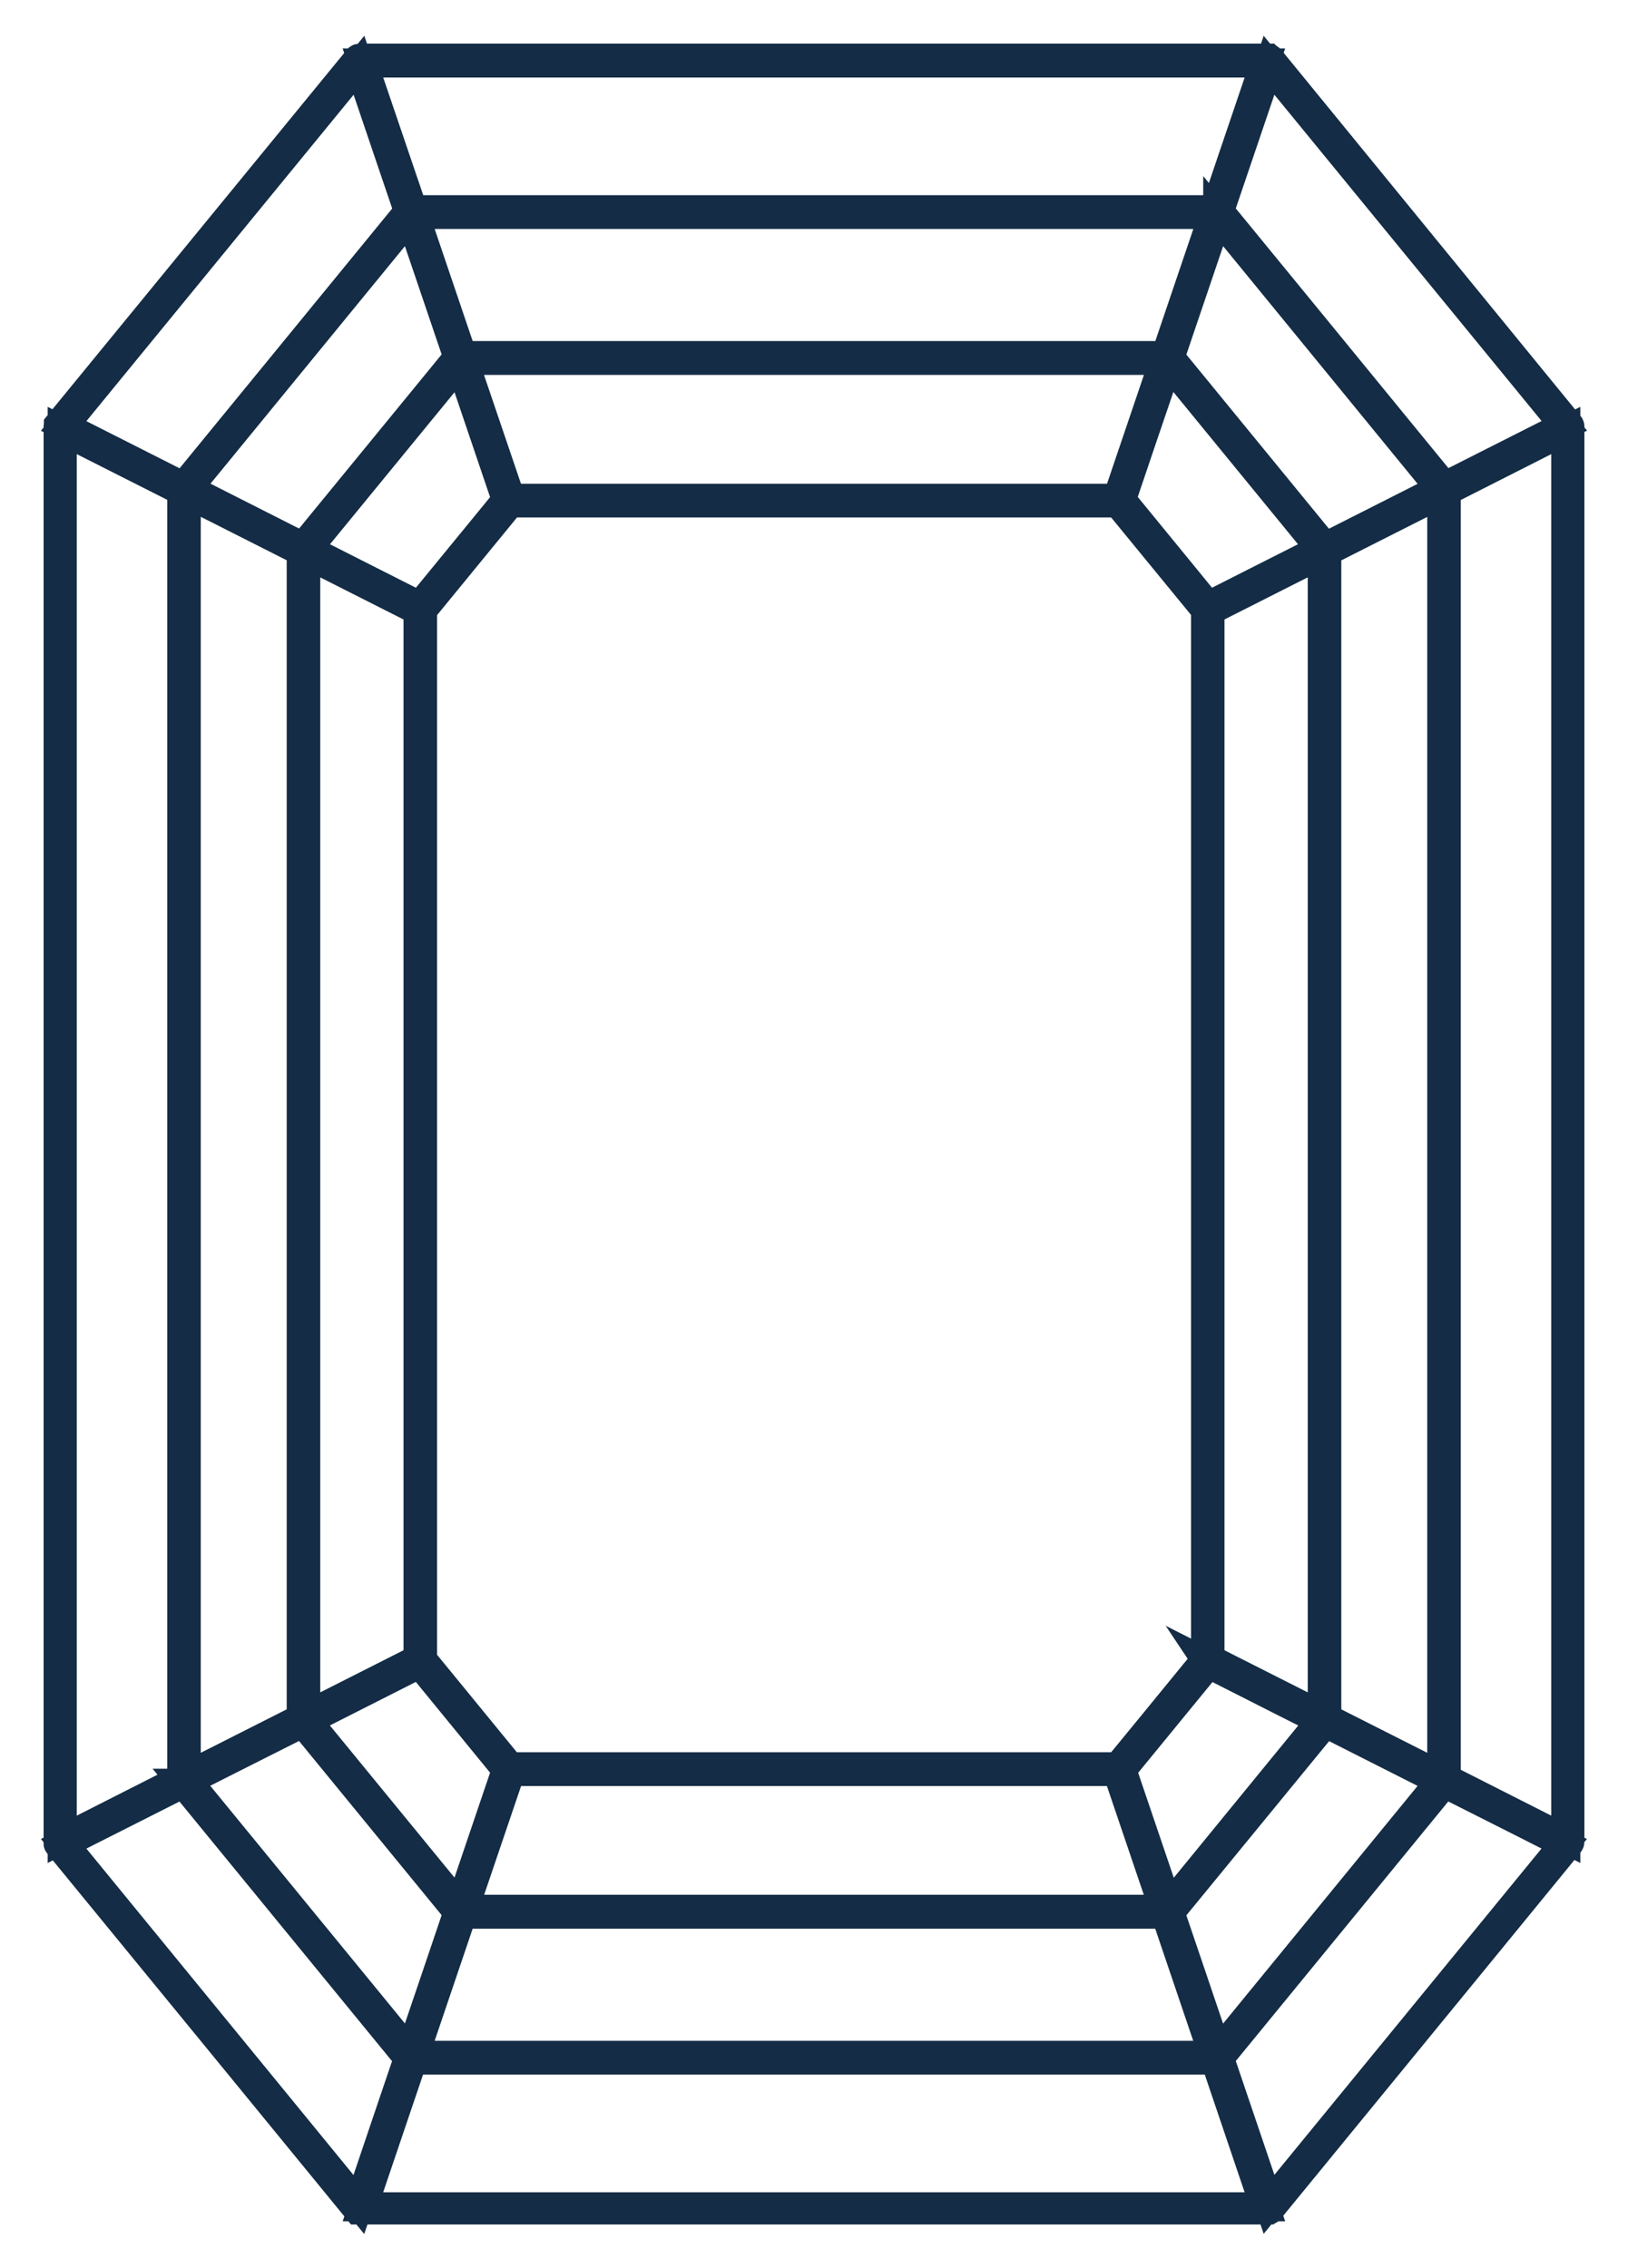 <svg xmlns="http://www.w3.org/2000/svg" viewBox="0 0 28 39" fill="none"><path d="M21.811 1C21.811 1 21.806 1 21.804 1H6.194C6.182 1 6.167 1 6.16 1.013L1.005 7.306C1.005 7.306 1.005 7.311 1.002 7.314C1.002 7.314 1 7.319 1 7.322C1 7.322 1 7.327 1 7.329C1 7.329 1 7.329 1 7.335C1 7.335 1 7.34 1 7.342V31.681C1 31.681 1 31.686 1 31.689C1 31.691 1 31.696 1 31.699C1 31.699 1 31.699 1 31.704C1 31.704 1 31.707 1.002 31.709L4.095 35.484L6.155 38C6.155 38 6.155 38 6.157 38C6.157 38 6.157 38 6.16 38C6.16 38 6.16 38 6.162 38C6.162 38 6.165 38 6.167 38C6.169 38 6.174 38 6.179 38C6.182 38 6.184 38 6.186 38H21.806H21.811C21.811 38 21.819 38 21.821 38H21.828C21.828 38 21.833 37.997 21.835 37.995C21.835 37.995 21.835 37.995 21.838 37.995C21.84 37.995 21.838 37.995 21.838 37.992C21.838 37.992 21.838 37.99 21.84 37.987L25.334 33.72L26.985 31.702C26.985 31.702 27 31.681 27 31.671V7.337C27 7.324 26.995 7.311 26.983 7.304L21.843 1.016C21.838 1.008 21.828 1.005 21.821 1.003C21.819 1.003 21.816 1.003 21.814 1.003L21.811 1ZM6.242 1.083H21.755L21.699 1.249L20.9 3.606H7.1L6.242 1.083ZM21.826 1.122L26.905 7.322L25.516 8.024L24.845 8.363L22.652 5.684L20.973 3.635L21.826 1.122ZM6.174 1.122L6.772 2.886L7.027 3.637L6.988 3.684L3.155 8.366L1.095 7.324L6.174 1.122ZM7.127 3.687H20.873L20.05 6.114H7.95L7.127 3.687ZM7.056 3.726L7.877 6.145L7.578 6.511L5.21 9.402L3.23 8.399L7.056 3.726ZM20.944 3.726L21.452 4.345L24.772 8.402L23.708 8.941L22.79 9.405L20.123 6.148L20.944 3.728V3.726ZM7.979 6.197H20.023L19.219 8.568H8.781L8.091 6.537L7.977 6.197H7.979ZM7.909 6.236L8.71 8.599L8.48 8.881L7.219 10.42L5.285 9.441L7.911 6.236H7.909ZM20.091 6.236L21.998 8.565L22.715 9.441L22.069 9.767L20.779 10.42L20.371 9.92L19.287 8.596L19.627 7.591L20.089 6.234L20.091 6.236ZM26.93 7.402V31.627L24.874 30.585V8.444L26.93 7.402ZM1.07 7.402L3.126 8.441V30.585L1.07 31.627V7.402ZM3.203 8.48L5.181 9.48V29.546L3.203 30.546V8.48ZM24.797 8.48V30.546L22.819 29.546V9.482L24.797 8.482V8.48ZM8.771 8.648H19.229L20.735 10.485V28.541L19.824 29.655L19.229 30.38H8.771L7.267 28.543V10.488L8.771 8.651V8.648ZM5.256 9.521L5.385 9.586L7.19 10.498V28.53L5.596 29.336L5.258 29.507V9.521H5.256ZM22.742 9.521V29.507L20.81 28.53V10.498L22.742 9.521ZM7.219 28.608L8.71 30.43L7.909 32.792L5.283 29.587L7.216 28.608H7.219ZM20.784 28.608L22.073 29.261L22.72 29.587L22.003 30.463L20.096 32.795L19.635 31.437L19.294 30.432L20.281 29.227L20.786 28.611L20.784 28.608ZM5.21 29.624L7.877 32.88L7.469 34.085L7.056 35.3L6.269 34.339L3.225 30.624L3.866 30.3L5.207 29.624H5.21ZM22.79 29.624L24.772 30.626L21.61 34.489L20.944 35.303L20.123 32.883L22.793 29.626L22.79 29.624ZM8.781 30.461H19.217L20.021 32.831H7.979L8.108 32.448L8.783 30.461H8.781ZM3.152 30.663L7.024 35.391L6.769 36.142L6.172 37.907L1.095 31.704L3.155 30.663H3.152ZM24.843 30.663L26.291 31.393L26.903 31.704L21.826 37.904L20.973 35.388L24.845 30.66L24.843 30.663ZM7.948 32.914H20.048L20.871 35.342H7.127L7.95 32.914H7.948ZM7.097 35.422H20.9L21.5 37.194L21.755 37.946H6.242L6.298 37.78L7.097 35.422Z" fill="#142C45" stroke="#142C45" stroke-width="0.5"></path></svg>